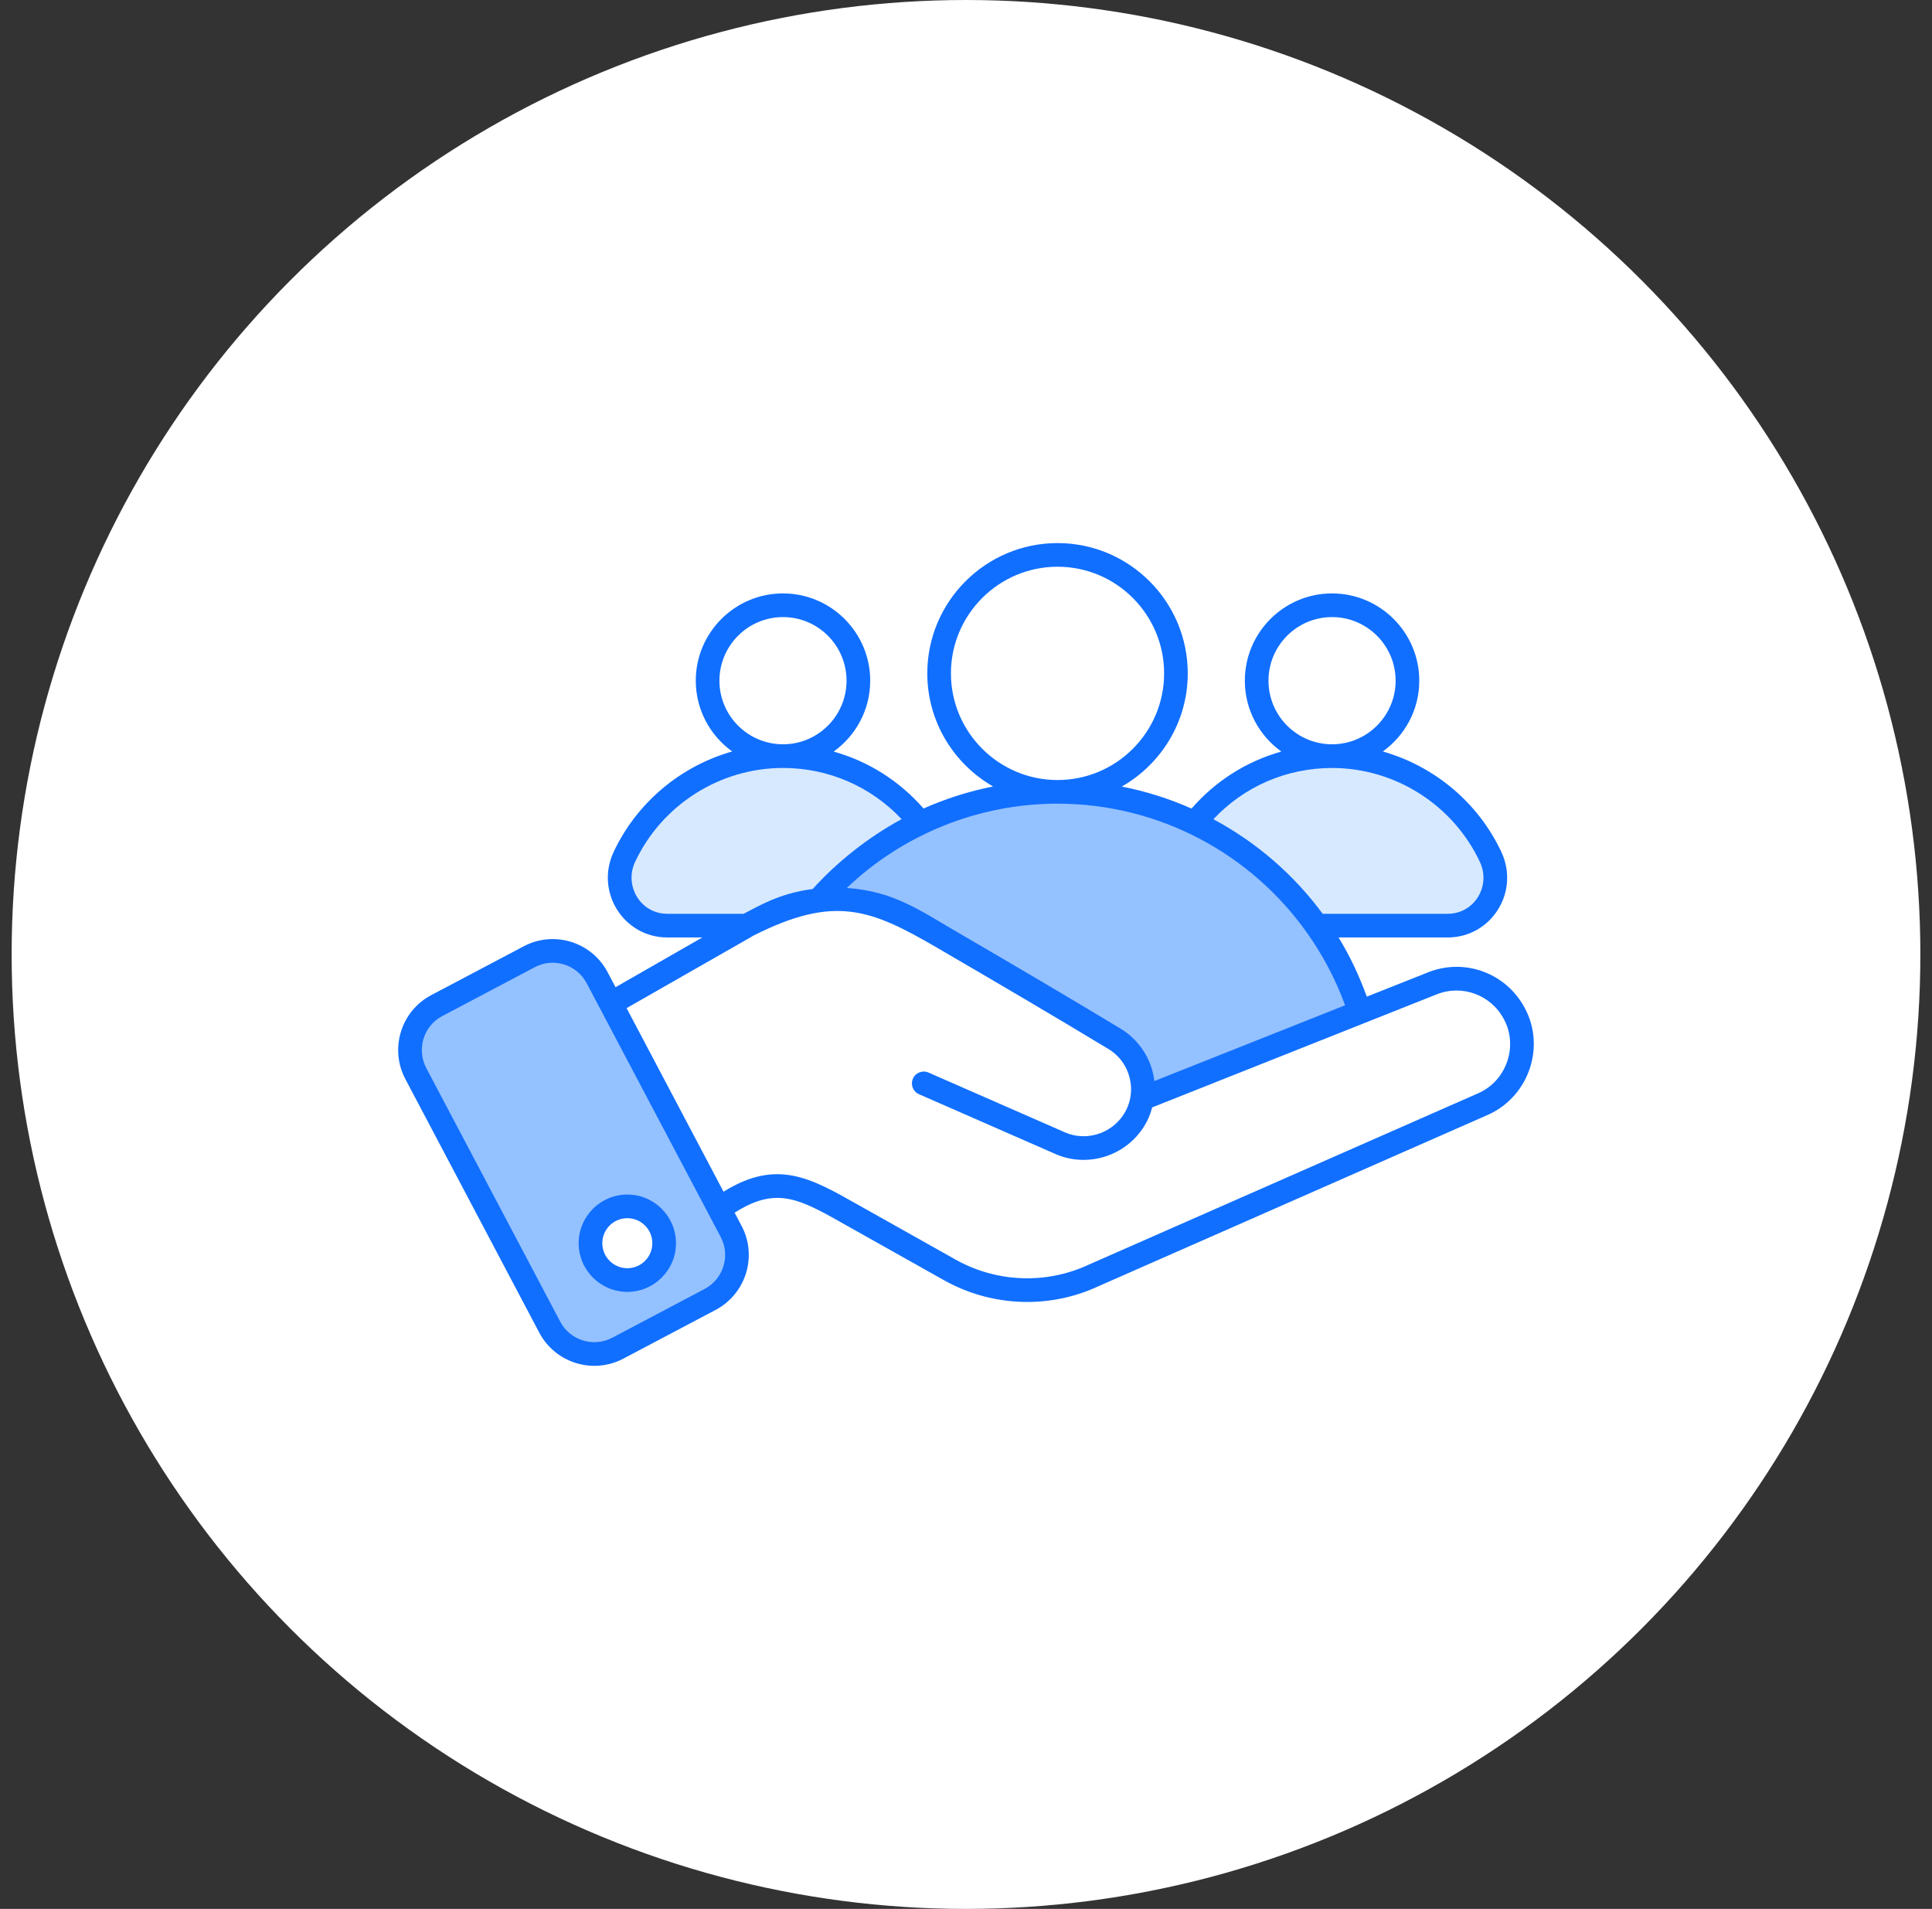 <svg width="83" height="82" viewBox="0 0 83 82" fill="none" xmlns="http://www.w3.org/2000/svg">
<rect x="0" y="0" width="83" height="82" fill="#333333" stroke="none"/>
<circle cx="41.5" cy="41" r="41" fill="white"/>
<path d="M30.511 55.817L26.537 57.916C25.485 58.469 24.174 58.058 23.62 57.016L17.862 46.115C17.308 45.063 17.71 43.752 18.762 43.198L22.736 41.099C23.788 40.54 25.099 40.947 25.653 41.999L31.411 52.9C31.965 53.947 31.563 55.258 30.511 55.817Z" fill="#94C1FF"/>
<path d="M65.383 44.855C65.383 45.907 64.783 46.923 63.757 47.406L46.986 54.785C45.009 55.71 42.707 55.619 40.801 54.551L36.888 52.356C35.038 51.309 33.859 50.547 32.223 51.177C31.954 51.279 31.669 51.421 31.369 51.609L30.891 51.909L26.236 43.112L27.563 42.355L32.426 39.565C34.54 38.33 37.152 38.32 39.277 39.554C41.95 41.104 45.589 43.239 47.875 44.626C48.795 45.175 49.227 46.212 49.065 47.198L61.525 42.243C62.862 41.709 64.381 42.273 65.057 43.544C65.281 43.961 65.383 44.413 65.383 44.855Z" fill="white"/>
<path d="M28.533 53.404C28.533 54.274 27.82 54.986 26.95 54.986C26.075 54.986 25.367 54.274 25.367 53.404C25.367 52.529 26.075 51.821 26.95 51.821C27.82 51.821 28.533 52.529 28.533 53.404Z" fill="white"/>
<path d="M50.518 28.926C50.518 31.736 48.243 34.015 45.433 34.015C42.622 34.015 40.344 31.736 40.344 28.926C40.344 26.115 42.623 23.837 45.433 23.837C48.243 23.837 50.518 26.115 50.518 28.926Z" fill="white"/>
<path d="M49.066 47.193C49.229 46.212 48.797 45.175 47.877 44.621C45.595 43.239 41.957 41.104 39.279 39.554C38.008 38.818 36.57 38.523 35.162 38.675C35.64 38.126 36.158 37.618 36.717 37.161C39.08 35.194 42.114 34.015 45.428 34.015C50.967 34.015 55.734 37.313 57.873 42.054C58.082 42.512 58.265 42.99 58.422 43.477L49.066 47.193Z" fill="#94C1FF"/>
<path d="M36.876 29.239C36.876 31.029 35.428 32.48 33.639 32.48C31.849 32.48 30.398 31.029 30.398 29.239C30.398 27.45 31.849 25.999 33.639 25.999C35.428 25.999 36.876 27.45 36.876 29.239Z" fill="white"/>
<path d="M39.541 35.347C37.86 36.153 36.371 37.289 35.161 38.675C34.213 38.768 33.279 39.068 32.428 39.565L32.094 39.761H28.668C27.159 39.761 26.181 38.188 26.82 36.817C28.019 34.256 30.614 32.481 33.633 32.481H33.638C36.031 32.481 38.165 33.602 39.541 35.347Z" fill="#D7E9FF"/>
<path d="M53.986 29.239C53.986 31.029 55.434 32.48 57.224 32.48C59.013 32.48 60.464 31.029 60.464 29.239C60.464 27.45 59.013 25.999 57.224 25.999C55.434 25.999 53.986 27.45 53.986 29.239Z" fill="white"/>
<path d="M62.191 39.761H56.553C55.216 37.879 53.417 36.355 51.318 35.352C52.695 33.602 54.823 32.481 57.222 32.481H57.227C60.245 32.481 62.84 34.256 64.04 36.817C64.679 38.188 63.705 39.761 62.191 39.761Z" fill="#D7E9FF"/>
<path d="M61.34 41.772L58.719 42.813C58.393 41.916 57.991 41.062 57.507 40.27H62.192C64.071 40.27 65.3 38.316 64.501 36.601C63.502 34.468 61.616 32.91 59.407 32.281C60.354 31.6 60.973 30.492 60.973 29.24C60.973 27.173 59.292 25.491 57.225 25.491C55.159 25.491 53.479 27.173 53.479 29.24C53.479 30.494 54.099 31.603 55.047 32.284C53.561 32.701 52.226 33.541 51.189 34.733C50.238 34.31 49.235 33.993 48.194 33.788C49.883 32.823 51.027 31.007 51.027 28.926C51.027 25.84 48.518 23.329 45.434 23.329C42.347 23.329 39.837 25.84 39.837 28.926C39.837 31.004 40.978 32.818 42.664 33.784C41.632 33.989 40.63 34.306 39.675 34.731C38.637 33.541 37.302 32.702 35.815 32.284C36.764 31.604 37.385 30.494 37.385 29.24C37.385 27.173 35.704 25.491 33.639 25.491C31.572 25.491 29.891 27.173 29.891 29.24C29.891 30.491 30.51 31.599 31.455 32.28C29.247 32.908 27.36 34.467 26.36 36.602C25.562 38.315 26.793 40.27 28.669 40.27H30.173L26.444 42.407L26.103 41.762C25.418 40.461 23.8 39.959 22.499 40.65L18.525 42.748C17.226 43.433 16.727 45.049 17.414 46.352L23.172 57.254C23.859 58.547 25.473 59.05 26.775 58.365L30.749 56.266C30.749 56.266 30.75 56.266 30.75 56.266C32.048 55.575 32.547 53.959 31.86 52.662L31.56 52.093L31.64 52.043C33.396 50.959 34.377 51.514 36.33 52.621L40.552 54.992C42.615 56.151 45.101 56.229 47.193 55.251L63.975 47.866C65.716 47.049 66.388 44.926 65.506 43.304C64.71 41.797 62.919 41.137 61.34 41.772ZM49.592 46.438C49.487 45.496 48.921 44.654 48.142 44.188C46.227 43.027 43.413 41.371 41.027 39.983C39.496 39.09 38.361 38.278 36.381 38.144C38.748 35.88 41.99 34.523 45.426 34.523C49.796 34.523 53.737 36.672 56.14 40.056C56.14 40.056 56.141 40.056 56.141 40.057C56.814 41.007 57.375 42.051 57.785 43.184L49.592 46.438ZM54.495 29.24C54.495 27.733 55.719 26.508 57.225 26.508C58.731 26.508 59.957 27.733 59.957 29.24C59.957 30.746 58.731 31.972 57.225 31.972C55.719 31.972 54.495 30.746 54.495 29.24ZM57.228 32.99C59.936 32.99 62.43 34.577 63.58 37.032C64.056 38.056 63.348 39.253 62.192 39.253H56.823C55.575 37.558 53.967 36.176 52.128 35.191C53.448 33.785 55.273 32.99 57.228 32.99ZM40.853 28.926C40.853 26.4 42.908 24.345 45.434 24.345C47.958 24.345 50.011 26.4 50.011 28.926C50.011 31.452 47.958 33.507 45.434 33.507C42.908 33.507 40.853 31.452 40.853 28.926ZM30.907 29.24C30.907 27.733 32.133 26.508 33.639 26.508C35.144 26.508 36.368 27.733 36.368 29.24C36.368 30.746 35.144 31.972 33.639 31.972C32.133 31.972 30.907 30.746 30.907 29.24ZM28.669 39.253C27.51 39.253 26.809 38.046 27.281 37.032C28.431 34.576 30.925 32.989 33.638 32.989C35.587 32.989 37.412 33.783 38.734 35.188C37.311 35.952 35.923 37.061 34.914 38.189C33.464 38.377 32.593 38.925 31.947 39.253H28.669V39.253ZM30.273 55.368L26.301 57.466C25.495 57.889 24.496 57.58 24.07 56.778L18.312 45.878C17.888 45.071 18.196 44.071 18.999 43.648L22.974 41.548C23.788 41.116 24.785 41.44 25.204 42.236C26.284 44.281 29.621 50.599 30.962 53.137C31.387 53.94 31.078 54.94 30.273 55.368ZM63.555 46.941L46.773 54.325C44.95 55.177 42.812 55.096 41.05 54.106L36.831 51.736C34.824 50.599 33.372 49.777 31.104 51.179L31.084 51.192L26.919 43.306C34.363 39.05 31.806 40.521 32.352 40.199C35.842 38.432 37.392 39.046 40.226 40.693C42.697 42.13 45.649 43.866 47.617 45.061C48.589 45.643 48.899 46.947 48.247 47.912C47.667 48.76 46.589 49.014 45.75 48.641L39.889 46.073C39.631 45.96 39.332 46.078 39.22 46.335C39.107 46.592 39.224 46.892 39.481 47.004L45.34 49.571C46.63 50.143 48.232 49.735 49.088 48.483C49.277 48.202 49.414 47.892 49.5 47.57L61.717 42.716C62.813 42.276 64.055 42.733 64.61 43.784C65.216 44.899 64.754 46.378 63.555 46.941Z" fill="#116FFF"/>
<path d="M26.95 51.313C25.797 51.313 24.859 52.251 24.859 53.404C24.859 54.557 25.797 55.495 26.95 55.495C28.104 55.495 29.041 54.557 29.041 53.404C29.041 52.251 28.104 51.313 26.95 51.313ZM26.95 54.478C26.358 54.478 25.876 53.996 25.876 53.404C25.876 52.811 26.358 52.329 26.95 52.329C27.543 52.329 28.025 52.811 28.025 53.404C28.025 53.996 27.543 54.478 26.95 54.478Z" fill="#116FFF"/>
</svg>
